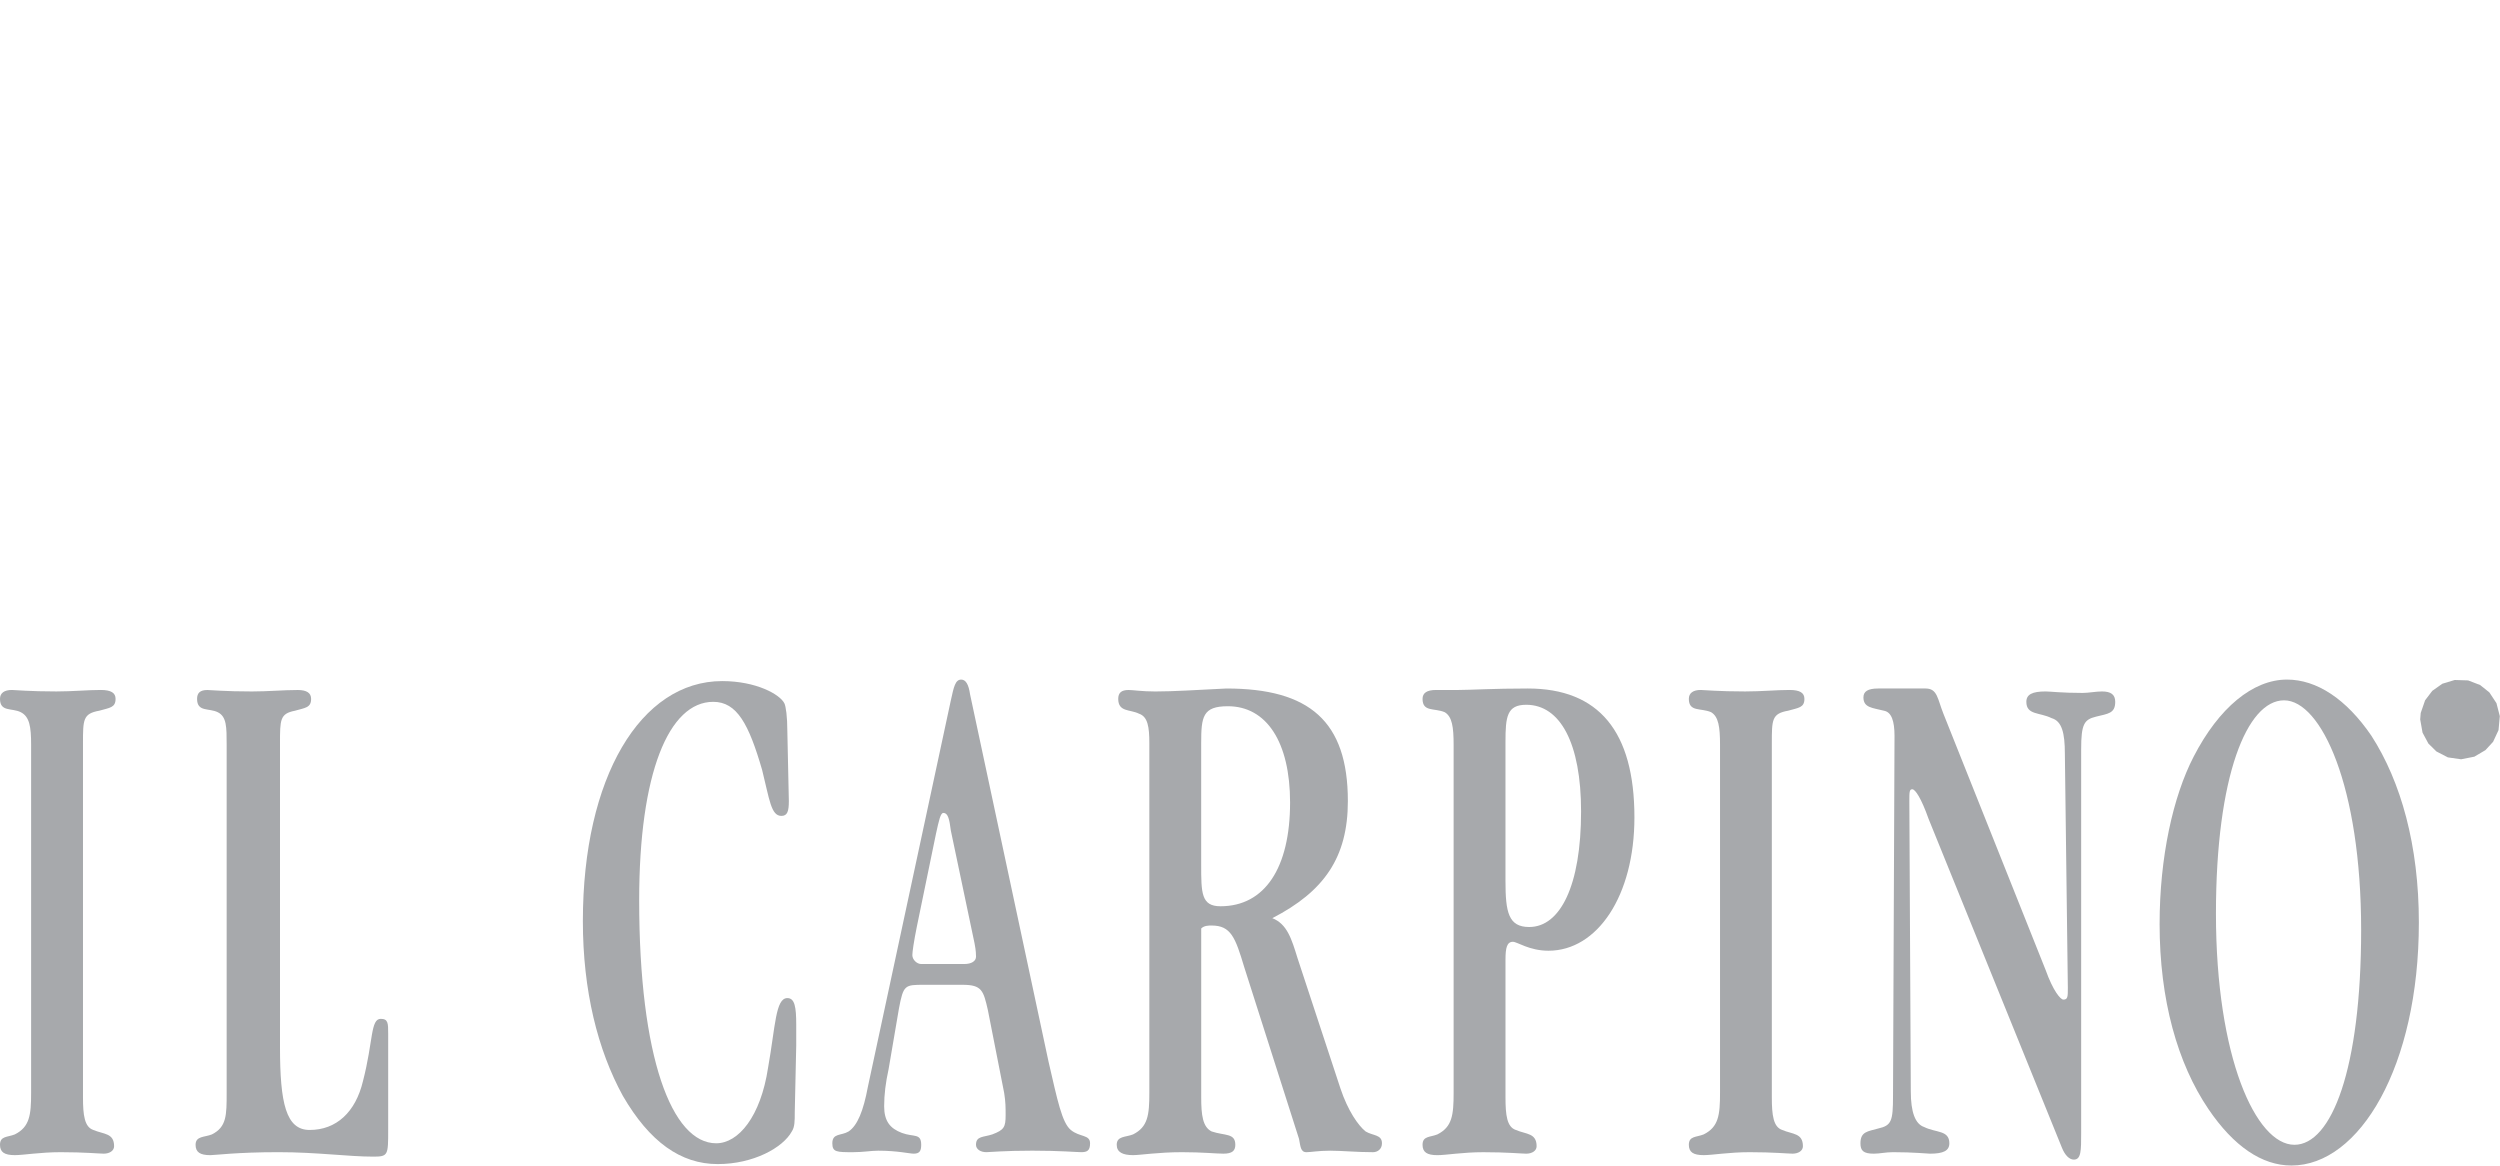<?xml version="1.0" encoding="utf-8"?>
<!-- Generator: Adobe Illustrator 17.0.0, SVG Export Plug-In . SVG Version: 6.00 Build 0)  -->
<!DOCTYPE svg PUBLIC "-//W3C//DTD SVG 1.1//EN" "http://www.w3.org/Graphics/SVG/1.1/DTD/svg11.dtd">
<svg version="1.1" id="Layer_1" xmlns="http://www.w3.org/2000/svg" xmlns:xlink="http://www.w3.org/1999/xlink" x="0px" y="0px"
	 width="180.064px" height="83.99px" viewBox="0 52.99 180.064 83.99" enable-background="new 0 52.99 180.064 83.99"
	 xml:space="preserve">
<rect x="0" y="139.177" fill="#A7A9AC" width="174.222" height="1.494"/>
<path fill="#A7A9AC" d="M174.762,104.88L174.762,104.88l0.147-0.907l0.433-0.737l0.6-0.506l0.783-0.301l0.847-0.013l0.81,0.281
	l0.633,0.518l0.44,0.726l0.155,0.897l-0.155,0.838l-0.44,0.728l-0.633,0.517l-0.83,0.285l-0.881-0.028l-0.763-0.308l-0.567-0.488
	l-0.433-0.735L174.762,104.88z M174.316,104.806L174.316,104.806l0.038-0.464l0.315-0.912l0.517-0.681l0.726-0.513l0.89-0.269
	l0.964,0.029l0.868,0.334l0.665,0.532l0.51,0.774l0.241,0.936l-0.092,1.004l-0.392,0.843l-0.55,0.599l-0.799,0.472l-0.953,0.187
	l-0.953-0.136l-0.827-0.427l-0.577-0.568l-0.422-0.786L174.316,104.806z M176.667,103.742L176.667,103.742l0.888,0.068l0.214,0.22
	l-0.018,0.332l-0.226,0.213l-0.86,0.042v-0.875H176.667z M176.017,103.261v3.088h0.65v-1.245h0.515l0.608,1.245h0.7l-0.686-1.391
	l0.371-0.195l0.217-0.308l0.061-0.464l-0.238-0.433l-0.472-0.238L176.017,103.261z"/>
<path fill="#A7A9AC" d="M155.547,119.544L155.547,119.544c0,5.442,1.279,10.029,3.523,13.337c1.812,2.668,3.841,4.056,5.973,4.056
	c4.906,0,9.177-7.149,9.177-17.5c0-5.548-1.284-10.136-3.413-13.445c-1.815-2.666-3.951-4.055-6.085-4.055
	c-2.455,0-4.906,2.028-6.722,5.549C156.509,110.369,155.547,114.743,155.547,119.544 M164.51,103.432
	c2.67,0,5.553,6.187,5.553,16.538c0,10.031-2.137,15.474-4.806,15.474c-2.774,0-5.652-6.297-5.652-16.645
	C159.604,108.875,161.844,103.432,164.51,103.432z"/>
<path fill="#A7A9AC" d="M149.897,134.588v-27.634c0-1.815,0.215-2.136,1.066-2.346c0.853-0.217,1.387-0.217,1.387-1.068
	c0-0.533-0.319-0.748-0.96-0.748c-0.427,0-0.96,0.107-1.386,0.107c-1.494,0-2.35-0.107-2.67-0.107c-0.959,0-1.385,0.215-1.385,0.748
	c0,0.961,0.96,0.747,1.815,1.173c0.746,0.213,0.959,1.068,0.959,2.561l0.214,16.858c0,0.64,0,0.855-0.321,0.855
	c-0.212,0-0.746-0.639-1.28-2.135l-7.363-18.461c-0.426-1.066-0.426-1.812-1.279-1.812h-3.416c-0.746,0-1.064,0.212-1.064,0.64
	c0,0.748,0.641,0.748,1.492,0.963c0.533,0.106,0.747,0.746,0.747,1.812l-0.108,25.929c0,1.813-0.107,2.133-1.067,2.348
	c-0.746,0.213-1.279,0.213-1.279,1.067c0,0.532,0.215,0.746,0.963,0.746c0.425,0,0.852-0.108,1.384-0.108
	c1.494,0,2.457,0.108,2.67,0.108c0.958,0,1.386-0.214,1.386-0.746c0-0.961-0.96-0.748-1.815-1.174
	c-0.64-0.213-0.961-1.065-0.961-2.561l-0.105-20.914c0-0.641,0-0.852,0.212-0.852c0.214,0,0.644,0.64,1.173,2.132l9.606,23.689
	c0.212,0.533,0.533,0.854,0.855,0.854C149.897,136.51,149.897,135.869,149.897,134.588"/>
<path fill="#A7A9AC" d="M127.617,132.028v-25.501c0-1.71,0-2.137,1.174-2.348c0.748-0.215,1.173-0.215,1.173-0.854
	c0-0.428-0.319-0.64-1.066-0.64c-0.96,0-2.026,0.107-3.201,0.107c-1.919,0-2.988-0.107-3.202-0.107c-0.532,0-0.855,0.213-0.855,0.64
	c0,0.96,0.855,0.639,1.602,0.96c0.537,0.321,0.644,1.065,0.644,2.348v25.075c0,1.6-0.107,2.453-1.176,2.988
	c-0.532,0.213-1.07,0.108-1.07,0.748c0,0.533,0.322,0.745,1.07,0.745c0.639,0,1.815-0.212,3.309-0.212
	c1.706,0,2.772,0.106,3.09,0.106c0.43,0,0.747-0.214,0.747-0.534c0-0.96-0.747-0.853-1.492-1.173
	C127.726,134.162,127.617,133.31,127.617,132.028"/>
<path fill="#A7A9AC" d="M104.698,106.634L104.698,106.634v25.075c0,1.6-0.106,2.454-1.171,2.988
	c-0.535,0.213-1.067,0.108-1.067,0.748c0,0.533,0.32,0.746,1.067,0.746c0.64,0,1.813-0.213,3.31-0.213
	c1.703,0,2.772,0.106,3.092,0.106c0.425,0,0.746-0.214,0.746-0.534c0-0.96-0.746-0.853-1.493-1.173
	c-0.644-0.213-0.748-1.066-0.748-2.348v-9.923c0-0.855,0.106-1.283,0.535-1.283c0.318,0,1.171,0.643,2.561,0.643
	c3.518,0,6.19-3.948,6.19-9.603c0-6.19-2.563-9.284-7.685-9.284c-2.455,0-4.161,0.107-5.015,0.107h-1.6
	c-0.64,0-0.96,0.213-0.96,0.639c0,0.963,0.853,0.643,1.599,0.963C104.591,104.607,104.698,105.354,104.698,106.634 M108.433,116.451
	v-10.029c0-1.815,0.106-2.67,1.496-2.67c2.453,0,3.949,2.775,3.949,7.681c0,5.338-1.496,8.325-3.738,8.325
	C108.646,119.758,108.433,118.69,108.433,116.451z"/>
<path fill="#A7A9AC" d="M82.782,106.527L82.782,106.527v25.181c0,1.6-0.107,2.453-1.173,2.988c-0.532,0.213-1.176,0.108-1.176,0.748
	c0,0.533,0.428,0.745,1.176,0.745c0.532,0,1.812-0.212,3.521-0.212c1.493,0,2.453,0.106,2.987,0.106
	c0.642,0,0.857-0.214,0.857-0.639c0-0.855-0.748-0.64-1.706-0.961c-0.642-0.321-0.75-1.173-0.75-2.455v-12.164
	c0.213-0.213,0.534-0.213,0.75-0.213c1.385,0,1.706,0.852,2.346,2.989l3.948,12.376c0.107,0.533,0.107,0.961,0.533,0.961
	c0.321,0,0.854-0.108,1.707-0.108c0.855,0,1.919,0.108,3.091,0.108c0.322,0,0.644-0.214,0.644-0.64c0-0.64-0.644-0.533-1.176-0.853
	c-0.535-0.428-1.279-1.494-1.813-3.094L93.455,122c-0.43-1.389-0.747-2.455-1.816-2.879c3.734-1.923,5.442-4.379,5.442-8.432
	c0-5.761-2.777-8.109-8.75-8.109c-2.133,0.107-3.841,0.214-5.12,0.214c-0.963,0-1.602-0.107-1.923-0.107
	c-0.532,0-0.746,0.213-0.746,0.64c0,0.96,0.853,0.747,1.492,1.065C82.674,104.607,82.782,105.352,82.782,106.527 M86.516,106.527
	c0-1.92,0.107-2.67,1.922-2.67c2.777,0,4.481,2.564,4.481,6.937c0,4.695-1.813,7.47-5.013,7.47c-1.39,0-1.39-0.961-1.39-2.988
	V106.527z"/>
<path fill="#A7A9AC" d="M66.031,119.758L66.031,119.758l1.386-6.725c0.212-0.959,0.322-1.492,0.533-1.492
	c0.322,0,0.431,0.427,0.537,1.283l1.705,8.108c0.107,0.534,0.107,0.853,0.107,0.96c0,0.32-0.318,0.533-0.854,0.533h-3.092
	c-0.319,0-0.64-0.318-0.64-0.64C65.71,121.572,65.816,120.825,66.031,119.758 M64.001,130.001l0.747-4.376
	c0.321-1.704,0.427-1.704,1.815-1.704h2.772c1.391,0,1.497,0.426,1.815,1.81l1.176,5.978c0.105,0.641,0.105,1.066,0.105,1.6
	c0,0.853-0.105,1.066-0.958,1.386c-0.64,0.213-1.176,0.108-1.176,0.748c0,0.319,0.322,0.533,0.747,0.533
	c0.214,0,1.283-0.108,3.309-0.108c2.028,0,3.201,0.108,3.522,0.108c0.425,0,0.638-0.108,0.638-0.64c0-0.64-0.745-0.428-1.389-0.961
	c-0.637-0.533-0.959-2.133-1.6-4.908l-5.653-26.461c-0.107-0.747-0.321-1.068-0.64-1.068c-0.427,0-0.534,0.533-0.745,1.494
	l-5.979,27.85c-0.317,1.706-0.745,2.774-1.385,3.202c-0.532,0.321-1.173,0.105-1.173,0.853c0,0.64,0.318,0.64,1.493,0.64
	c0.748,0,1.28-0.108,1.813-0.108c1.39,0,2.243,0.214,2.562,0.214c0.43,0,0.533-0.214,0.533-0.639c0-0.855-0.533-0.535-1.389-0.855
	c-0.853-0.319-1.279-0.853-1.279-1.92C63.683,131.814,63.79,130.962,64.001,130.001z"/>
<path fill="#A7A9AC" d="M57.349,128.294v-1.496c0-1.279-0.107-1.92-0.639-1.92c-0.857,0-0.857,2.028-1.39,5.016
	c-0.533,3.521-2.133,5.442-3.734,5.442c-3.201,0-5.549-6.19-5.549-17.5c0-9.175,2.137-14.296,5.334-14.296
	c1.709,0,2.562,1.599,3.522,4.908c0.533,2.136,0.64,3.308,1.387,3.308c0.428,0,0.537-0.322,0.537-1.068l-0.108-5.014
	c0-1.066-0.107-1.816-0.215-2.029c-0.32-0.639-2.026-1.599-4.48-1.599c-5.87,0-10.033,6.937-10.033,17.286
	c0,5.016,1.068,9.282,2.882,12.591c1.922,3.308,4.162,4.911,6.832,4.911c2.561,0,4.694-1.176,5.335-2.349
	c0.213-0.321,0.213-0.748,0.213-1.385L57.349,128.294z"/>
<path fill="#A7A9AC" d="M16.325,106.634v25.075c0,1.602,0,2.454-1.064,2.988c-0.533,0.213-1.174,0.108-1.174,0.748
	c0,0.531,0.321,0.746,1.066,0.746c0.318,0,1.923-0.215,4.907-0.215c2.777,0,5.016,0.321,6.831,0.321
	c1.068,0,1.068-0.107,1.068-1.922v-6.936c0-0.746,0-1.066-0.535-1.066c-0.746,0-0.533,1.6-1.28,4.483
	c-0.535,2.242-1.922,3.52-3.841,3.52c-1.706,0-2.136-1.92-2.136-5.972V106.53c0-1.71,0-2.137,1.07-2.348
	c0.747-0.214,1.171-0.214,1.171-0.855c0-0.426-0.318-0.639-0.958-0.639c-1.068,0-2.133,0.105-3.308,0.105
	c-1.922,0-2.988-0.105-3.202-0.105c-0.531,0-0.745,0.213-0.745,0.639c0,0.963,0.853,0.643,1.494,0.963
	C16.325,104.607,16.325,105.352,16.325,106.634"/>
<path fill="#A7A9AC" d="M5.977,132.028v-25.501c0-1.71,0-2.137,1.173-2.348c0.747-0.215,1.174-0.215,1.174-0.854
	c0-0.428-0.32-0.64-1.067-0.64c-0.959,0-2.029,0.107-3.2,0.107c-1.924,0-2.988-0.107-3.202-0.107c-0.534,0-0.855,0.213-0.855,0.64
	c0,0.96,0.855,0.639,1.493,0.96c0.64,0.321,0.748,1.065,0.748,2.348v25.075c0,1.6-0.108,2.453-1.173,2.988
	C0.534,134.909,0,134.804,0,135.444c0,0.533,0.321,0.745,1.068,0.745c0.638,0,1.813-0.212,3.307-0.212
	c1.71,0,2.775,0.106,3.098,0.106c0.425,0,0.745-0.214,0.745-0.534c0-0.96-0.745-0.853-1.496-1.173
	C6.085,134.162,5.977,133.31,5.977,132.028"/>
</svg>
